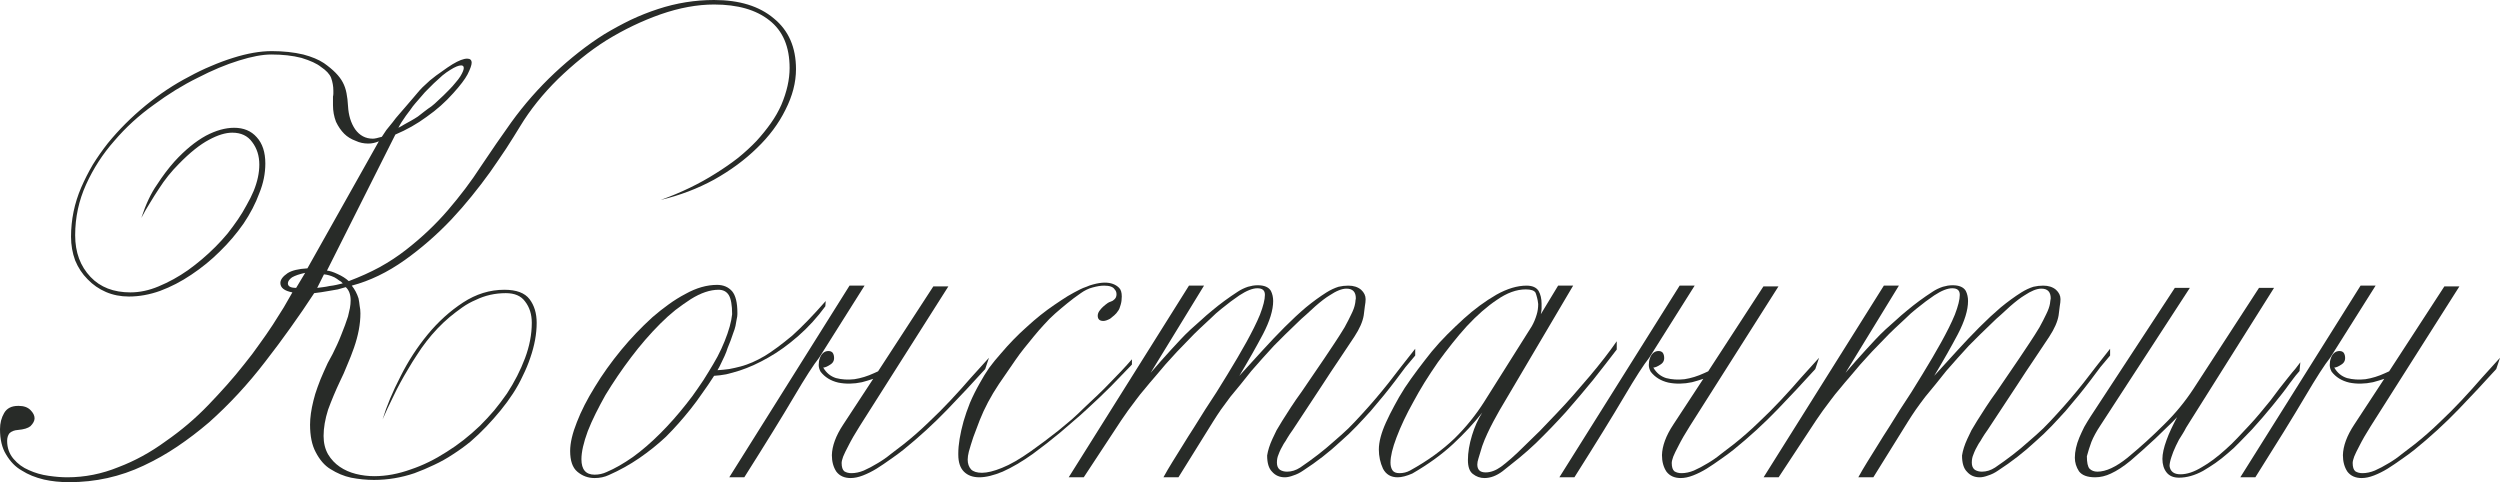 <?xml version="1.0" encoding="UTF-8"?> <svg xmlns="http://www.w3.org/2000/svg" viewBox="0 0 212.865 41.056" fill="none"><path d="M67.776 5.888C67.776 7.019 67.477 8.171 66.88 9.344C66.304 10.517 65.493 11.605 64.448 12.608C63.424 13.611 62.208 14.507 60.8 15.296C59.392 16.064 57.877 16.64 56.256 17.024C57.984 16.405 59.552 15.648 60.96 14.752C61.643 14.325 62.272 13.888 62.848 13.44C63.424 12.971 63.947 12.491 64.416 12C64.864 11.509 65.269 11.008 65.632 10.496C65.995 9.984 66.293 9.461 66.528 8.928C66.997 7.819 67.232 6.773 67.232 5.792C67.232 3.979 66.656 2.624 65.504 1.728C64.373 0.832 62.805 0.384 60.8 0.384C59.371 0.384 57.856 0.661 56.256 1.216C54.677 1.771 53.141 2.507 51.648 3.424C50.901 3.893 50.187 4.405 49.504 4.96C48.821 5.515 48.16 6.101 47.52 6.72C46.219 8 45.141 9.344 44.288 10.752C43.925 11.349 43.531 11.979 43.104 12.64C42.677 13.28 42.219 13.952 41.728 14.656C41.237 15.339 40.715 16.021 40.16 16.704C39.627 17.365 39.051 18.027 38.432 18.688C37.195 19.989 35.872 21.141 34.464 22.144C32.992 23.189 31.488 23.915 29.952 24.32C30.208 24.64 30.4 25.003 30.528 25.408C30.571 25.621 30.603 25.835 30.624 26.048C30.667 26.24 30.688 26.453 30.688 26.688C30.688 27.584 30.507 28.555 30.144 29.6C29.973 30.091 29.781 30.581 29.568 31.072C29.376 31.563 29.163 32.043 28.928 32.512C28.565 33.28 28.235 34.069 27.936 34.88C27.68 35.691 27.552 36.437 27.552 37.12C27.552 37.717 27.68 38.24 27.936 38.688C28.192 39.115 28.523 39.467 28.928 39.744C29.333 40.021 29.792 40.224 30.304 40.352C30.816 40.48 31.339 40.544 31.872 40.544C32.875 40.544 33.909 40.352 34.976 39.968C36 39.627 37.024 39.125 38.048 38.464C39.008 37.867 39.947 37.131 40.864 36.256C41.291 35.829 41.696 35.392 42.08 34.944C42.464 34.475 42.827 33.995 43.168 33.504C43.808 32.523 44.32 31.52 44.704 30.496C45.088 29.472 45.28 28.469 45.28 27.488C45.28 26.763 45.088 26.155 44.704 25.664C44.363 25.195 43.819 24.96 43.072 24.96C42.155 24.96 41.301 25.152 40.512 25.536C40.107 25.707 39.723 25.92 39.36 26.176C38.997 26.432 38.635 26.709 38.272 27.008C37.568 27.605 36.917 28.288 36.32 29.056C36.021 29.44 35.744 29.835 35.488 30.24C35.232 30.624 34.987 31.019 34.752 31.424C34.261 32.235 33.845 33.003 33.504 33.728C33.333 34.091 33.163 34.443 32.992 34.784C32.843 35.104 32.704 35.413 32.576 35.712C32.917 34.581 33.429 33.355 34.112 32.032C34.752 30.752 35.52 29.568 36.416 28.48C37.312 27.392 38.315 26.485 39.424 25.76C40.533 25.035 41.707 24.672 42.944 24.672C43.968 24.672 44.683 24.939 45.088 25.472C45.493 26.005 45.696 26.677 45.696 27.488C45.696 28.427 45.515 29.419 45.152 30.464C44.981 30.976 44.768 31.488 44.512 32C44.277 32.512 44 33.013 43.68 33.504C43.36 33.995 43.008 34.475 42.624 34.944C42.24 35.413 41.835 35.872 41.408 36.32C40.981 36.768 40.533 37.195 40.064 37.6C39.595 37.984 39.093 38.347 38.56 38.688C38.048 39.029 37.515 39.328 36.96 39.584C36.427 39.84 35.872 40.075 35.296 40.288C34.165 40.672 33.013 40.864 31.84 40.864C31.2 40.864 30.549 40.8 29.888 40.672C29.291 40.544 28.704 40.299 28.128 39.936C27.637 39.637 27.221 39.157 26.88 38.496C26.56 37.899 26.4 37.12 26.4 36.16C26.4 35.563 26.496 34.88 26.688 34.112C26.773 33.749 26.891 33.365 27.04 32.96C27.189 32.533 27.371 32.085 27.584 31.616C27.691 31.381 27.797 31.147 27.904 30.912C28.032 30.677 28.171 30.421 28.32 30.144C28.448 29.867 28.576 29.6 28.704 29.344C28.832 29.067 28.949 28.789 29.056 28.512C29.291 27.936 29.483 27.413 29.632 26.944C29.696 26.688 29.749 26.453 29.792 26.24C29.835 26.005 29.856 25.781 29.856 25.568C29.856 25.077 29.717 24.704 29.44 24.448C29.227 24.512 29.003 24.576 28.768 24.64C28.533 24.683 28.288 24.725 28.032 24.768C27.563 24.853 27.136 24.917 26.752 24.96C26.112 25.941 25.44 26.923 24.736 27.904C24.053 28.864 23.339 29.824 22.592 30.784C21.12 32.704 19.52 34.432 17.792 35.968C16.917 36.715 16.021 37.397 15.104 38.016C14.187 38.635 13.227 39.179 12.224 39.648C10.24 40.587 8.128 41.056 5.888 41.056C5.12 41.056 4.405 40.981 3.744 40.832C3.019 40.661 2.389 40.405 1.856 40.064C1.323 39.765 0.875 39.307 0.512 38.688C0.171 38.133 0 37.419 0 36.544C0 36.032 0.117 35.573 0.352 35.168C0.587 34.763 0.981 34.56 1.536 34.56H1.6C2.027 34.56 2.357 34.677 2.592 34.912C2.827 35.147 2.944 35.381 2.944 35.616C2.944 35.829 2.827 36.053 2.592 36.288C2.379 36.459 2.027 36.565 1.536 36.608C1.216 36.629 0.971 36.725 0.8 36.896C0.672 37.067 0.608 37.28 0.608 37.536C0.608 38.133 0.789 38.645 1.152 39.072C1.515 39.499 1.952 39.819 2.464 40.032C2.976 40.267 3.531 40.427 4.128 40.512C4.427 40.555 4.704 40.587 4.96 40.608C5.237 40.629 5.493 40.64 5.728 40.64C7.221 40.64 8.672 40.352 10.08 39.776C11.488 39.243 12.832 38.507 14.112 37.568C15.435 36.651 16.64 35.627 17.728 34.496C18.283 33.92 18.816 33.344 19.328 32.768C19.84 32.192 20.331 31.605 20.8 31.008C21.269 30.432 21.696 29.867 22.08 29.312C22.485 28.757 22.869 28.203 23.232 27.648C23.573 27.115 23.883 26.624 24.16 26.176C24.437 25.707 24.683 25.28 24.896 24.896C24.213 24.768 23.872 24.501 23.872 24.096C23.872 23.819 24.075 23.541 24.48 23.264C24.843 23.029 25.408 22.891 26.176 22.848L32.256 12.032C31.957 12.16 31.659 12.224 31.36 12.224C30.976 12.224 30.624 12.149 30.304 12C29.899 11.851 29.568 11.648 29.312 11.392C29.035 11.115 28.8 10.773 28.608 10.368C28.437 9.92 28.352 9.451 28.352 8.96V8.224C28.373 8.139 28.384 8.053 28.384 7.968C28.384 7.883 28.384 7.797 28.384 7.712C28.384 7.349 28.32 6.987 28.192 6.624C28.064 6.304 27.776 5.995 27.328 5.696C26.987 5.419 26.432 5.163 25.664 4.928C24.917 4.736 24.064 4.64 23.104 4.64C22.357 4.64 21.44 4.811 20.352 5.152C19.243 5.493 18.069 5.984 16.832 6.624C15.573 7.243 14.325 8.011 13.088 8.928C11.829 9.824 10.709 10.848 9.728 12C8.747 13.109 7.947 14.347 7.328 15.712C6.709 17.077 6.4 18.517 6.4 20.032C6.4 21.483 6.837 22.667 7.712 23.584C8.544 24.459 9.675 24.896 11.104 24.896C11.893 24.896 12.693 24.725 13.504 24.384C14.379 24.021 15.211 23.563 16 23.008C16.832 22.411 17.611 21.749 18.336 21.024C18.699 20.661 19.04 20.288 19.36 19.904C19.68 19.499 19.979 19.093 20.256 18.688C20.533 18.283 20.779 17.877 20.992 17.472C21.227 17.067 21.429 16.661 21.6 16.256C21.92 15.467 22.08 14.72 22.08 14.016C22.08 13.269 21.877 12.629 21.472 12.096C21.088 11.563 20.523 11.296 19.776 11.296C19.2 11.296 18.539 11.499 17.792 11.904C17.024 12.309 16.171 12.992 15.232 13.952C14.592 14.592 14.027 15.296 13.536 16.064C13.28 16.448 13.024 16.853 12.768 17.28C12.512 17.685 12.267 18.112 12.032 18.56C12.416 17.387 12.864 16.437 13.376 15.712C13.845 14.987 14.336 14.336 14.848 13.76C15.744 12.779 16.64 12.043 17.536 11.552C18.389 11.104 19.189 10.88 19.936 10.88C20.747 10.88 21.387 11.147 21.856 11.68C22.347 12.213 22.592 12.96 22.592 13.92C22.592 14.773 22.421 15.616 22.08 16.448C21.76 17.323 21.312 18.187 20.736 19.04C20.139 19.893 19.467 20.683 18.72 21.408C17.995 22.133 17.184 22.795 16.288 23.392C15.435 23.968 14.549 24.427 13.632 24.768C12.736 25.088 11.851 25.248 10.976 25.248C10.272 25.248 9.621 25.12 9.024 24.864C8.427 24.608 7.904 24.245 7.456 23.776C7.008 23.328 6.656 22.795 6.4 22.176C6.165 21.536 6.048 20.864 6.048 20.16C6.048 18.709 6.336 17.312 6.912 15.968C7.211 15.285 7.541 14.635 7.904 14.016C8.288 13.397 8.715 12.789 9.184 12.192C9.653 11.616 10.155 11.061 10.688 10.528C11.221 9.995 11.787 9.483 12.384 8.992C13.579 8.011 14.816 7.189 16.096 6.528C16.715 6.187 17.333 5.888 17.952 5.632C18.592 5.355 19.221 5.12 19.84 4.928C21.056 4.544 22.155 4.352 23.136 4.352C24.117 4.352 25.013 4.448 25.824 4.64C26.549 4.832 27.136 5.077 27.584 5.376C28.373 5.931 28.907 6.475 29.184 7.008C29.333 7.285 29.44 7.595 29.504 7.936C29.568 8.256 29.611 8.619 29.632 9.024C29.675 9.813 29.877 10.475 30.24 11.008C30.624 11.541 31.125 11.808 31.744 11.808C31.893 11.808 32.149 11.755 32.512 11.648C32.619 11.477 32.747 11.285 32.896 11.072C33.067 10.859 33.248 10.635 33.44 10.4C33.611 10.165 33.792 9.941 33.984 9.728C34.176 9.493 34.379 9.259 34.592 9.024C34.784 8.789 34.976 8.565 35.168 8.352C35.36 8.139 35.541 7.925 35.712 7.712C35.883 7.52 36.043 7.36 36.192 7.232C36.363 7.083 36.501 6.955 36.608 6.848C36.971 6.549 37.312 6.293 37.632 6.08C37.952 5.845 38.251 5.643 38.528 5.472C39.061 5.152 39.477 4.992 39.776 4.992C40.032 4.992 40.16 5.109 40.16 5.344C40.16 5.536 40.043 5.867 39.808 6.336C39.595 6.741 39.189 7.275 38.592 7.936C37.931 8.683 37.173 9.355 36.32 9.952C35.509 10.549 34.624 11.051 33.664 11.456L27.84 23.04C28.075 23.061 28.373 23.157 28.736 23.328C29.12 23.499 29.44 23.701 29.696 23.936C30.656 23.573 31.531 23.179 32.32 22.752C33.131 22.304 33.877 21.813 34.56 21.28C35.904 20.235 37.099 19.104 38.144 17.888C38.656 17.291 39.147 16.683 39.616 16.064C40.085 15.445 40.533 14.805 40.96 14.144C41.387 13.504 41.813 12.875 42.24 12.256C42.667 11.637 43.093 11.029 43.52 10.432C44.075 9.664 44.661 8.928 45.28 8.224C45.899 7.52 46.549 6.848 47.232 6.208C47.893 5.589 48.576 5.003 49.28 4.448C49.984 3.893 50.709 3.381 51.456 2.912C52.203 2.464 52.949 2.059 53.696 1.696C54.464 1.333 55.243 1.024 56.032 0.768C57.589 0.256 59.179 0 60.8 0C62.955 0 64.651 0.523 65.888 1.568C67.147 2.592 67.776 4.032 67.776 5.888ZM39.488 5.792C39.488 5.643 39.413 5.568 39.264 5.568C39.051 5.568 38.741 5.696 38.336 5.952C38.123 6.08 37.899 6.24 37.664 6.432C37.451 6.624 37.205 6.848 36.928 7.104C36.821 7.211 36.704 7.328 36.576 7.456C36.469 7.563 36.341 7.691 36.192 7.84C36.064 7.989 35.925 8.149 35.776 8.32C35.648 8.469 35.509 8.629 35.36 8.8C35.211 8.971 35.072 9.152 34.944 9.344C34.816 9.515 34.688 9.685 34.56 9.856C34.283 10.24 34.069 10.581 33.92 10.88C34.091 10.795 34.261 10.699 34.432 10.592C34.624 10.485 34.816 10.379 35.008 10.272C35.2 10.165 35.392 10.048 35.584 9.92C35.776 9.771 35.968 9.621 36.16 9.472C36.352 9.323 36.544 9.184 36.736 9.056C36.928 8.907 37.109 8.747 37.28 8.576C37.451 8.427 37.611 8.277 37.76 8.128C37.909 7.979 38.059 7.829 38.208 7.68C38.443 7.445 38.635 7.232 38.784 7.04C38.955 6.848 39.093 6.667 39.2 6.496C39.392 6.176 39.488 5.941 39.488 5.792ZM29.184 24.128C29.099 24.021 28.992 23.936 28.864 23.872C28.757 23.787 28.629 23.701 28.48 23.616C28.16 23.467 27.861 23.381 27.584 23.36L27.008 24.512C27.179 24.491 27.349 24.469 27.52 24.448C27.691 24.427 27.872 24.395 28.064 24.352C28.256 24.331 28.448 24.299 28.64 24.256C28.832 24.213 29.013 24.171 29.184 24.128ZM25.984 23.232C25.493 23.339 25.12 23.467 24.864 23.616C24.629 23.787 24.512 23.957 24.512 24.128C24.512 24.384 24.747 24.512 25.216 24.512L25.984 23.232Z" fill="#282B28"></path><path d="M70.274 26.08C69.591 27.019 68.823 27.861 67.97 28.608C67.116 29.355 66.274 29.963 65.442 30.432C64.588 30.923 63.767 31.296 62.978 31.552C62.572 31.68 62.188 31.787 61.826 31.872C61.484 31.936 61.143 31.979 60.802 32C60.46 32.533 60.119 33.035 59.778 33.504C59.458 33.973 59.127 34.421 58.786 34.848C58.444 35.275 58.103 35.68 57.762 36.064C57.421 36.448 57.068 36.821 56.706 37.184C56.023 37.824 55.266 38.432 54.434 39.008C53.623 39.563 52.759 40.043 51.842 40.448C51.479 40.619 51.074 40.704 50.626 40.704C50.071 40.704 49.58 40.523 49.154 40.16C48.749 39.819 48.546 39.232 48.546 38.4C48.546 37.717 48.738 36.896 49.122 35.936C49.484 34.997 49.996 33.995 50.658 32.928C51.276 31.904 52.023 30.859 52.898 29.792C53.708 28.811 54.594 27.883 55.554 27.008C56.023 26.603 56.482 26.24 56.93 25.92C57.399 25.579 57.879 25.28 58.37 25.024C59.287 24.512 60.183 24.256 61.058 24.256C61.591 24.256 62.018 24.437 62.338 24.8C62.636 25.163 62.786 25.771 62.786 26.624V26.752C62.786 26.88 62.764 27.029 62.722 27.2C62.7 27.349 62.668 27.531 62.626 27.744C62.583 27.936 62.519 28.139 62.434 28.352C62.37 28.544 62.295 28.757 62.21 28.992C62.125 29.205 62.039 29.419 61.954 29.632C61.89 29.845 61.804 30.069 61.698 30.304C61.591 30.539 61.484 30.763 61.378 30.976C61.292 31.168 61.196 31.349 61.09 31.52C61.431 31.499 61.762 31.467 62.082 31.424C62.423 31.36 62.754 31.285 63.074 31.2C63.394 31.115 63.725 30.997 64.066 30.848C64.407 30.699 64.759 30.517 65.122 30.304C65.783 29.899 66.562 29.323 67.458 28.576C68.29 27.829 69.239 26.848 70.306 25.632L70.274 26.08ZM62.338 26.752C62.338 25.984 62.242 25.44 62.05 25.12C61.858 24.821 61.57 24.672 61.186 24.672C60.46 24.672 59.671 24.939 58.818 25.472C58.391 25.749 57.954 26.059 57.506 26.4C57.079 26.741 56.653 27.125 56.226 27.552C55.351 28.427 54.519 29.387 53.73 30.432C52.94 31.477 52.215 32.544 51.554 33.632C51.255 34.165 50.978 34.688 50.722 35.2C50.466 35.712 50.242 36.213 50.05 36.704C49.687 37.685 49.506 38.485 49.506 39.104C49.506 39.979 49.879 40.416 50.626 40.416C50.988 40.416 51.33 40.341 51.65 40.192C52.354 39.893 53.101 39.467 53.89 38.912C54.658 38.357 55.437 37.685 56.226 36.896C56.994 36.128 57.73 35.296 58.434 34.4C58.796 33.952 59.127 33.504 59.426 33.056C59.746 32.608 60.044 32.149 60.322 31.68C60.599 31.232 60.855 30.795 61.09 30.368C61.325 29.92 61.527 29.483 61.698 29.056C62.06 28.16 62.274 27.392 62.338 26.752Z" fill="#282B28"></path><path d="M69.87 31.648C69.763 31.456 69.71 31.264 69.71 31.072C69.71 30.859 69.742 30.667 69.806 30.496C69.87 30.304 69.966 30.155 70.094 30.048C70.222 29.941 70.371 29.888 70.542 29.888C70.649 29.888 70.734 29.909 70.798 29.952C70.883 29.995 70.947 30.091 70.99 30.24C71.075 30.603 70.979 30.869 70.702 31.04C70.446 31.211 70.243 31.296 70.094 31.296C70.35 31.744 70.713 32.043 71.182 32.192C71.673 32.32 72.195 32.352 72.75 32.288C73.305 32.203 73.859 32.032 74.414 31.776C74.542 31.712 74.659 31.659 74.766 31.616L79.47 24.384H80.75L73.198 36.288C73.027 36.565 72.846 36.864 72.654 37.184C72.483 37.483 72.323 37.781 72.174 38.08C72.025 38.357 71.897 38.624 71.79 38.88C71.705 39.115 71.662 39.296 71.662 39.424C71.662 39.765 71.737 40 71.886 40.128C72.057 40.235 72.259 40.288 72.494 40.288C72.835 40.288 73.187 40.213 73.55 40.064C73.934 39.893 74.318 39.691 74.702 39.456C75.107 39.221 75.491 38.955 75.854 38.656C76.238 38.357 76.601 38.08 76.942 37.824C77.667 37.248 78.361 36.64 79.022 36C79.705 35.36 80.345 34.72 80.942 34.08C81.561 33.419 82.137 32.779 82.67 32.16C83.225 31.541 83.737 30.976 84.206 30.464L83.886 31.424C82.883 32.533 81.806 33.685 80.654 34.88C79.502 36.075 78.254 37.216 76.91 38.304C76.59 38.56 76.227 38.827 75.822 39.104C75.438 39.381 75.043 39.648 74.638 39.904C74.254 40.139 73.87 40.331 73.486 40.48C73.102 40.629 72.75 40.704 72.43 40.704C71.897 40.704 71.491 40.523 71.214 40.16C70.958 39.776 70.83 39.307 70.83 38.752C70.851 37.963 71.171 37.099 71.79 36.16L74.35 32.256C74.03 32.363 73.71 32.459 73.39 32.544C72.686 32.693 72.014 32.704 71.374 32.576C70.734 32.427 70.233 32.117 69.87 31.648ZM69.742 30.464C69.294 31.019 68.579 32.128 67.598 33.792C66.617 35.456 65.209 37.739 63.374 40.64H62.094L72.334 24.32H73.614L69.742 30.464Z" fill="#282B28"></path><path d="M96.379 31.04C96.101 31.339 95.813 31.637 95.515 31.936C95.237 32.235 94.928 32.555 94.587 32.896C93.947 33.536 93.264 34.187 92.539 34.848C92.176 35.189 91.803 35.52 91.419 35.84C91.056 36.16 90.672 36.491 90.267 36.832C89.883 37.152 89.499 37.461 89.115 37.76C88.731 38.059 88.336 38.357 87.931 38.656C87.035 39.296 86.181 39.797 85.371 40.16C84.603 40.48 83.941 40.64 83.387 40.64C82.832 40.64 82.395 40.48 82.075 40.16C81.755 39.84 81.595 39.36 81.595 38.72V38.592C81.595 37.867 81.744 36.96 82.043 35.872C82.192 35.36 82.373 34.837 82.587 34.304C82.821 33.749 83.109 33.173 83.451 32.576C83.685 32.149 83.941 31.733 84.219 31.328C84.517 30.923 84.848 30.517 85.211 30.112C85.915 29.28 86.651 28.523 87.419 27.84C88.208 27.115 88.997 26.485 89.787 25.952C90.192 25.675 90.565 25.429 90.907 25.216C91.27 25.003 91.622 24.811 91.963 24.64C92.133 24.555 92.315 24.48 92.507 24.416C92.699 24.331 92.88 24.267 93.051 24.224C93.435 24.117 93.776 24.064 94.075 24.064C94.587 24.064 94.992 24.213 95.291 24.512C95.44 24.661 95.515 24.907 95.515 25.248C95.515 25.504 95.483 25.739 95.419 25.952C95.355 26.187 95.291 26.347 95.227 26.432C95.12 26.603 95.003 26.741 94.875 26.848C94.747 26.955 94.629 27.051 94.523 27.136C94.288 27.264 94.096 27.328 93.947 27.328C93.627 27.328 93.467 27.179 93.467 26.88C93.467 26.709 93.541 26.539 93.691 26.368C93.819 26.197 94.032 26.005 94.331 25.792C94.395 25.749 94.491 25.707 94.619 25.664C94.704 25.643 94.8 25.579 94.907 25.472C95.013 25.365 95.067 25.227 95.067 25.056C95.067 24.885 95.013 24.747 94.907 24.64C94.779 24.427 94.48 24.32 94.011 24.32C93.733 24.32 93.403 24.373 93.019 24.48C92.848 24.523 92.677 24.587 92.507 24.672C92.336 24.757 92.176 24.853 92.027 24.96C91.622 25.237 91.238 25.525 90.875 25.824C90.533 26.101 90.192 26.389 89.851 26.688C89.509 26.987 89.189 27.307 88.891 27.648C88.592 27.968 88.304 28.299 88.027 28.64C87.749 28.981 87.472 29.323 87.195 29.664C86.939 29.984 86.693 30.315 86.459 30.656C86.224 30.997 85.989 31.339 85.755 31.68C85.52 32.021 85.285 32.363 85.051 32.704C84.368 33.728 83.824 34.752 83.419 35.776C83.227 36.288 83.045 36.768 82.875 37.216C82.725 37.664 82.598 38.08 82.491 38.464C82.427 38.72 82.395 38.944 82.395 39.136C82.395 39.477 82.491 39.755 82.683 39.968C82.875 40.16 83.184 40.256 83.611 40.256C84.059 40.256 84.624 40.117 85.307 39.84C86.011 39.563 86.843 39.083 87.803 38.4C88.528 37.888 89.296 37.312 90.107 36.672C90.491 36.352 90.875 36.032 91.259 35.712C91.643 35.371 92.016 35.019 92.379 34.656C92.741 34.315 93.104 33.973 93.467 33.632C93.829 33.291 94.181 32.939 94.523 32.576C94.864 32.235 95.184 31.904 95.483 31.584C95.803 31.243 96.101 30.912 96.379 30.592V31.04Z" fill="#282B28"></path><path d="M120.5 30.272C120.245 30.571 119.967 30.901 119.668 31.264C119.391 31.627 119.103 32.011 118.805 32.416C118.207 33.205 117.514 34.059 116.725 34.976C116.341 35.403 115.935 35.84 115.509 36.288C115.082 36.736 114.623 37.173 114.132 37.6C113.173 38.496 112.117 39.317 110.964 40.064C110.687 40.256 110.41 40.395 110.133 40.48C109.855 40.587 109.61 40.64 109.396 40.64C108.949 40.64 108.586 40.48 108.308 40.16C108.031 39.883 107.892 39.424 107.892 38.784C107.956 38.357 108.106 37.888 108.34 37.376C108.447 37.141 108.565 36.896 108.692 36.64C108.842 36.384 109.002 36.117 109.172 35.84C109.407 35.477 109.653 35.093 109.908 34.688C110.186 34.261 110.495 33.813 110.837 33.344C111.157 32.875 111.476 32.405 111.796 31.936C112.117 31.467 112.437 30.997 112.757 30.528C113.076 30.059 113.375 29.611 113.653 29.184C113.951 28.736 114.228 28.299 114.485 27.872C114.719 27.445 114.911 27.072 115.06 26.752C115.231 26.411 115.338 26.112 115.38 25.856C115.402 25.749 115.412 25.664 115.412 25.6C115.434 25.515 115.444 25.451 115.444 25.408C115.444 24.853 115.178 24.576 114.644 24.576C114.26 24.576 113.78 24.768 113.205 25.152C112.885 25.344 112.479 25.653 111.989 26.08C111.754 26.293 111.498 26.528 111.221 26.784C110.943 27.019 110.655 27.285 110.356 27.584C110.058 27.861 109.749 28.16 109.428 28.48C109.13 28.779 108.81 29.099 108.469 29.44C108.149 29.781 107.828 30.133 107.508 30.496C107.188 30.859 106.869 31.221 106.549 31.584C106.25 31.947 105.951 32.32 105.653 32.704C105.354 33.067 105.055 33.429 104.756 33.792C104.479 34.155 104.213 34.517 103.956 34.88C103.722 35.221 103.498 35.563 103.285 35.904L100.34 40.64H99.061C99.295 40.213 99.551 39.776 99.829 39.328C100.127 38.859 100.426 38.379 100.724 37.888C101.023 37.397 101.333 36.907 101.652 36.416C101.972 35.904 102.293 35.392 102.613 34.88C102.933 34.389 103.252 33.899 103.572 33.408C103.892 32.896 104.202 32.395 104.501 31.904C104.799 31.413 105.087 30.933 105.365 30.464C105.642 29.995 105.898 29.547 106.133 29.12C106.367 28.693 106.581 28.288 106.772 27.904C106.965 27.52 107.135 27.147 107.285 26.784C107.562 26.059 107.701 25.504 107.701 25.12V25.088C107.701 24.725 107.487 24.544 107.06 24.544C106.655 24.544 106.143 24.747 105.524 25.152C105.076 25.451 104.565 25.835 103.988 26.304C103.69 26.539 103.391 26.805 103.092 27.104C102.794 27.381 102.484 27.669 102.165 27.968C101.845 28.267 101.524 28.587 101.204 28.928C100.884 29.248 100.554 29.589 100.213 29.952C99.893 30.315 99.572 30.667 99.252 31.008C98.954 31.349 98.655 31.701 98.357 32.064C98.058 32.405 97.77 32.747 97.493 33.088C97.215 33.408 96.959 33.728 96.725 34.048C96.234 34.688 95.818 35.264 95.477 35.776L92.277 40.64H90.996L101.236 24.32H102.517L97.972 31.744C98.271 31.403 98.559 31.072 98.836 30.752C99.135 30.411 99.423 30.091 99.7 29.792C99.978 29.493 100.245 29.205 100.5 28.928C100.778 28.629 101.066 28.341 101.365 28.064C101.663 27.787 101.962 27.52 102.261 27.264C102.559 26.987 102.879 26.709 103.22 26.432C103.882 25.877 104.607 25.344 105.397 24.832C105.653 24.661 105.94 24.523 106.26 24.416C106.41 24.373 106.549 24.341 106.676 24.32C106.826 24.299 106.965 24.288 107.092 24.288C107.647 24.288 108.021 24.448 108.212 24.768C108.34 25.024 108.405 25.312 108.405 25.632C108.405 26.4 108.117 27.339 107.54 28.448C106.965 29.536 106.292 30.72 105.524 32C106.207 31.253 106.869 30.528 107.508 29.824C108.149 29.12 108.778 28.459 109.396 27.84C110.015 27.221 110.612 26.667 111.189 26.176C111.786 25.685 112.373 25.259 112.948 24.896C113.29 24.683 113.631 24.523 113.973 24.416C114.25 24.352 114.527 24.32 114.805 24.32C115.253 24.32 115.615 24.437 115.893 24.672C116.148 24.907 116.277 25.173 116.277 25.472C116.277 25.643 116.255 25.845 116.212 26.08C116.191 26.293 116.159 26.549 116.116 26.848C116.031 27.381 115.764 27.989 115.316 28.672C114.869 29.355 114.421 30.027 113.973 30.688C113.525 31.349 113.087 32.011 112.66 32.672L110.069 36.608C109.898 36.843 109.749 37.067 109.621 37.28C109.514 37.472 109.407 37.643 109.301 37.792C109.108 38.112 108.959 38.421 108.853 38.72C108.767 38.912 108.724 39.136 108.724 39.392C108.724 39.669 108.81 39.872 108.981 40C109.151 40.107 109.354 40.16 109.589 40.16C109.973 40.16 110.346 40.043 110.708 39.808C111.242 39.445 111.743 39.083 112.212 38.72C112.682 38.357 113.13 37.984 113.557 37.6C113.983 37.237 114.399 36.864 114.805 36.48C115.21 36.075 115.605 35.659 115.989 35.232C116.735 34.421 117.482 33.547 118.228 32.608C118.591 32.139 118.954 31.669 119.316 31.2C119.7 30.709 120.095 30.208 120.5 29.696V30.272Z" fill="#282B28"></path><path d="M137.659 29.76C137.04 30.571 136.368 31.435 135.643 32.352C135.28 32.8 134.907 33.248 134.523 33.696C134.139 34.144 133.744 34.603 133.339 35.072C132.528 35.968 131.675 36.853 130.779 37.728C130.331 38.155 129.861 38.571 129.371 38.976C128.901 39.36 128.421 39.744 127.931 40.128C127.419 40.512 126.907 40.704 126.395 40.704C126.032 40.704 125.701 40.587 125.403 40.352C125.125 40.139 124.987 39.744 124.987 39.168C124.987 38.528 125.104 37.824 125.339 37.056C125.552 36.352 125.84 35.712 126.203 35.136C125.499 36.032 124.678 36.917 123.739 37.792C122.779 38.688 121.616 39.531 120.251 40.32C119.76 40.533 119.344 40.64 119.003 40.64C118.427 40.64 118.011 40.395 117.755 39.904C117.52 39.392 117.403 38.848 117.403 38.272C117.403 37.632 117.606 36.864 118.011 35.968C118.224 35.499 118.459 35.029 118.715 34.56C118.971 34.069 119.269 33.557 119.611 33.024C119.952 32.512 120.315 32 120.699 31.488C121.083 30.976 121.488 30.453 121.915 29.92C122.342 29.408 122.779 28.928 123.227 28.48C123.696 28.011 124.165 27.563 124.635 27.136C125.531 26.325 126.459 25.643 127.419 25.088C128.336 24.576 129.189 24.32 129.979 24.32C130.469 24.32 130.811 24.469 131.003 24.768C131.173 25.067 131.259 25.429 131.259 25.856V26.272C131.259 26.379 131.237 26.539 131.195 26.752L132.667 24.32H133.947L127.675 34.944C127.504 35.243 127.333 35.552 127.163 35.872C126.992 36.192 126.821 36.533 126.651 36.896C126.48 37.259 126.331 37.621 126.203 37.984C126.096 38.347 125.989 38.699 125.883 39.04C125.819 39.232 125.787 39.403 125.787 39.552C125.787 40 126.021 40.224 126.491 40.224C126.917 40.224 127.355 40.064 127.803 39.744C128.037 39.573 128.325 39.339 128.667 39.04C129.008 38.741 129.392 38.379 129.819 37.952C130.245 37.547 130.683 37.12 131.131 36.672C131.579 36.203 132.048 35.712 132.539 35.2C133.029 34.688 133.499 34.176 133.947 33.664C134.416 33.131 134.886 32.587 135.355 32.032C136.272 30.944 137.04 29.952 137.659 29.056V29.76ZM130.971 25.888C130.949 25.675 130.917 25.493 130.875 25.344C130.832 25.173 130.789 25.035 130.747 24.928C130.64 24.736 130.363 24.64 129.915 24.64C129.125 24.64 128.304 24.939 127.451 25.536C126.619 26.091 125.765 26.837 124.891 27.776C124.464 28.245 124.048 28.736 123.643 29.248C123.237 29.76 122.832 30.293 122.427 30.848C122.043 31.403 121.669 31.968 121.307 32.544C120.965 33.099 120.645 33.653 120.347 34.208C119.749 35.275 119.269 36.288 118.907 37.248C118.565 38.144 118.395 38.859 118.395 39.392C118.395 39.648 118.448 39.861 118.555 40.032C118.661 40.203 118.864 40.288 119.163 40.288C119.483 40.288 119.781 40.213 120.059 40.064C120.827 39.637 121.52 39.2 122.139 38.752C122.779 38.283 123.344 37.813 123.835 37.344C124.816 36.384 125.669 35.328 126.395 34.176L130.427 27.776C130.598 27.477 130.736 27.147 130.843 26.784C130.928 26.507 130.971 26.208 130.971 25.888Z" fill="#282B28"></path><path d="M140.55 31.648C140.443 31.456 140.39 31.264 140.39 31.072C140.39 30.859 140.422 30.667 140.486 30.496C140.55 30.304 140.646 30.155 140.774 30.048C140.902 29.941 141.051 29.888 141.222 29.888C141.329 29.888 141.414 29.909 141.478 29.952C141.563 29.995 141.627 30.091 141.67 30.24C141.755 30.603 141.659 30.869 141.382 31.04C141.126 31.211 140.923 31.296 140.774 31.296C141.03 31.744 141.393 32.043 141.862 32.192C142.353 32.32 142.875 32.352 143.43 32.288C143.985 32.203 144.539 32.032 145.094 31.776C145.222 31.712 145.339 31.659 145.446 31.616L150.15 24.384H151.43L143.878 36.288C143.707 36.565 143.526 36.864 143.334 37.184C143.163 37.483 143.003 37.781 142.854 38.08C142.705 38.357 142.577 38.624 142.47 38.88C142.385 39.115 142.342 39.296 142.342 39.424C142.342 39.765 142.417 40 142.566 40.128C142.737 40.235 142.939 40.288 143.174 40.288C143.515 40.288 143.867 40.213 144.23 40.064C144.614 39.893 144.998 39.691 145.382 39.456C145.787 39.221 146.171 38.955 146.534 38.656C146.918 38.357 147.281 38.08 147.622 37.824C148.347 37.248 149.041 36.64 149.702 36C150.385 35.36 151.025 34.72 151.622 34.08C152.241 33.419 152.817 32.779 153.35 32.16C153.905 31.541 154.417 30.976 154.886 30.464L154.566 31.424C153.563 32.533 152.486 33.685 151.334 34.88C150.182 36.075 148.934 37.216 147.59 38.304C147.27 38.56 146.907 38.827 146.502 39.104C146.118 39.381 145.723 39.648 145.318 39.904C144.934 40.139 144.55 40.331 144.166 40.48C143.782 40.629 143.43 40.704 143.11 40.704C142.577 40.704 142.171 40.523 141.894 40.16C141.638 39.776 141.51 39.307 141.51 38.752C141.531 37.963 141.851 37.099 142.47 36.16L145.03 32.256C144.71 32.363 144.39 32.459 144.07 32.544C143.366 32.693 142.694 32.704 142.054 32.576C141.414 32.427 140.913 32.117 140.55 31.648ZM140.422 30.464C139.974 31.019 139.259 32.128 138.278 33.792C137.297 35.456 135.889 37.739 134.054 40.64H132.774L143.014 24.32H144.294L140.422 30.464Z" fill="#282B28"></path><path d="M179.667 30.272C179.411 30.571 179.133 30.901 178.835 31.264C178.557 31.627 178.269 32.011 177.971 32.416C177.373 33.205 176.68 34.059 175.891 34.976C175.507 35.403 175.101 35.84 174.675 36.288C174.248 36.736 173.789 37.173 173.299 37.6C172.339 38.496 171.283 39.317 170.131 40.064C169.853 40.256 169.576 40.395 169.299 40.48C169.021 40.587 168.776 40.64 168.563 40.64C168.115 40.64 167.752 40.48 167.475 40.16C167.198 39.883 167.059 39.424 167.059 38.784C167.123 38.357 167.272 37.888 167.507 37.376C167.613 37.141 167.731 36.896 167.859 36.64C168.008 36.384 168.168 36.117 168.339 35.84C168.573 35.477 168.819 35.093 169.075 34.688C169.352 34.261 169.661 33.813 170.003 33.344C170.323 32.875 170.643 32.405 170.963 31.936C171.283 31.467 171.603 30.997 171.923 30.528C172.243 30.059 172.541 29.611 172.819 29.184C173.118 28.736 173.395 28.299 173.651 27.872C173.886 27.445 174.077 27.072 174.227 26.752C174.397 26.411 174.504 26.112 174.547 25.856C174.568 25.749 174.579 25.664 174.579 25.6C174.6 25.515 174.611 25.451 174.611 25.408C174.611 24.853 174.344 24.576 173.811 24.576C173.427 24.576 172.947 24.768 172.371 25.152C172.051 25.344 171.645 25.653 171.155 26.08C170.92 26.293 170.664 26.528 170.387 26.784C170.109 27.019 169.821 27.285 169.523 27.584C169.224 27.861 168.915 28.16 168.595 28.48C168.296 28.779 167.976 29.099 167.635 29.44C167.315 29.781 166.995 30.133 166.675 30.496C166.355 30.859 166.035 31.221 165.715 31.584C165.416 31.947 165.117 32.32 164.819 32.704C164.52 33.067 164.221 33.429 163.923 33.792C163.646 34.155 163.379 34.517 163.123 34.88C162.888 35.221 162.664 35.563 162.451 35.904L159.507 40.64H158.227C158.461 40.213 158.717 39.776 158.995 39.328C159.294 38.859 159.592 38.379 159.891 37.888C160.189 37.397 160.499 36.907 160.819 36.416C161.139 35.904 161.459 35.392 161.779 34.88C162.099 34.389 162.419 33.899 162.739 33.408C163.059 32.896 163.368 32.395 163.667 31.904C163.965 31.413 164.253 30.933 164.531 30.464C164.808 29.995 165.064 29.547 165.299 29.12C165.533 28.693 165.747 28.288 165.939 27.904C166.131 27.52 166.301 27.147 166.451 26.784C166.728 26.059 166.867 25.504 166.867 25.12V25.088C166.867 24.725 166.653 24.544 166.227 24.544C165.821 24.544 165.309 24.747 164.691 25.152C164.243 25.451 163.731 25.835 163.155 26.304C162.856 26.539 162.557 26.805 162.259 27.104C161.96 27.381 161.651 27.669 161.331 27.968C161.011 28.267 160.691 28.587 160.371 28.928C160.051 29.248 159.72 29.589 159.379 29.952C159.059 30.315 158.739 30.667 158.419 31.008C158.12 31.349 157.821 31.701 157.523 32.064C157.224 32.405 156.936 32.747 156.659 33.088C156.381 33.408 156.125 33.728 155.891 34.048C155.4 34.688 154.984 35.264 154.643 35.776L151.443 40.64H150.163L160.403 24.32H161.683L157.139 31.744C157.437 31.403 157.726 31.072 158.003 30.752C158.301 30.411 158.589 30.091 158.867 29.792C159.144 29.493 159.411 29.205 159.667 28.928C159.944 28.629 160.232 28.341 160.531 28.064C160.829 27.787 161.128 27.52 161.427 27.264C161.725 26.987 162.045 26.709 162.387 26.432C163.048 25.877 163.773 25.344 164.563 24.832C164.819 24.661 165.107 24.523 165.427 24.416C165.576 24.373 165.715 24.341 165.843 24.32C165.992 24.299 166.131 24.288 166.259 24.288C166.814 24.288 167.187 24.448 167.379 24.768C167.507 25.024 167.571 25.312 167.571 25.632C167.571 26.4 167.283 27.339 166.707 28.448C166.131 29.536 165.459 30.72 164.691 32C165.373 31.253 166.035 30.528 166.675 29.824C167.315 29.12 167.944 28.459 168.563 27.84C169.182 27.221 169.779 26.667 170.355 26.176C170.952 25.685 171.539 25.259 172.115 24.896C172.456 24.683 172.797 24.523 173.139 24.416C173.416 24.352 173.693 24.32 173.971 24.32C174.419 24.32 174.781 24.437 175.059 24.672C175.315 24.907 175.443 25.173 175.443 25.472C175.443 25.643 175.422 25.845 175.379 26.08C175.357 26.293 175.325 26.549 175.283 26.848C175.197 27.381 174.931 27.989 174.483 28.672C174.035 29.355 173.587 30.027 173.139 30.688C172.691 31.349 172.253 32.011 171.827 32.672L169.235 36.608C169.064 36.843 168.915 37.067 168.787 37.28C168.68 37.472 168.573 37.643 168.467 37.792C168.275 38.112 168.125 38.421 168.019 38.72C167.934 38.912 167.891 39.136 167.891 39.392C167.891 39.669 167.976 39.872 168.147 40C168.318 40.107 168.52 40.16 168.755 40.16C169.139 40.16 169.512 40.043 169.875 39.808C170.408 39.445 170.909 39.083 171.379 38.72C171.848 38.357 172.296 37.984 172.723 37.6C173.149 37.237 173.565 36.864 173.971 36.48C174.376 36.075 174.771 35.659 175.155 35.232C175.901 34.421 176.648 33.547 177.395 32.608C177.758 32.139 178.12 31.669 178.483 31.2C178.867 30.709 179.261 30.208 179.667 29.696V30.272Z" fill="#282B28"></path><path d="M195.801 31.52V31.584C195.716 31.691 195.598 31.829 195.449 32C195.321 32.171 195.15 32.395 194.937 32.672C194.745 32.949 194.532 33.237 194.297 33.536C194.062 33.835 193.806 34.155 193.529 34.496C192.974 35.179 192.377 35.872 191.737 36.576C191.396 36.939 191.054 37.291 190.713 37.632C190.393 37.973 190.052 38.293 189.689 38.592C189.348 38.891 188.996 39.168 188.633 39.424C188.292 39.659 187.94 39.883 187.577 40.096C186.873 40.48 186.19 40.672 185.529 40.672C185.06 40.672 184.708 40.523 184.473 40.224C184.238 39.925 184.121 39.541 184.121 39.072C184.121 38.645 184.238 38.112 184.473 37.472C184.58 37.173 184.708 36.864 184.857 36.544C185.006 36.224 185.177 35.883 185.369 35.52C185.134 35.776 184.857 36.053 184.537 36.352C184.217 36.651 183.876 36.981 183.513 37.344C183.15 37.685 182.788 38.016 182.425 38.336C182.084 38.635 181.742 38.933 181.401 39.232C180.804 39.723 180.249 40.085 179.737 40.32C179.289 40.533 178.841 40.64 178.393 40.64C177.732 40.64 177.273 40.469 177.017 40.128C176.782 39.765 176.665 39.381 176.665 38.976C176.665 38.443 176.793 37.867 177.049 37.248C177.177 36.949 177.316 36.651 177.465 36.352C177.636 36.053 177.817 35.755 178.009 35.456L185.177 24.512H186.457L178.841 36.224C178.67 36.48 178.521 36.725 178.393 36.96C178.265 37.195 178.158 37.419 178.073 37.632C177.924 38.037 177.796 38.443 177.689 38.848C177.689 39.381 177.764 39.733 177.913 39.904C178.084 40.075 178.308 40.16 178.585 40.16C179.31 40.16 180.164 39.765 181.145 38.976C182.233 38.08 183.268 37.141 184.249 36.16C185.209 35.221 186.052 34.197 186.777 33.088L192.345 24.512H193.625L186.457 35.904C186.35 36.075 186.244 36.245 186.137 36.416C186.052 36.587 185.956 36.757 185.849 36.928C185.742 37.099 185.636 37.269 185.529 37.44C185.444 37.611 185.358 37.781 185.273 37.952C185.102 38.315 184.974 38.635 184.889 38.912C184.782 39.232 184.729 39.488 184.729 39.68C184.793 40.149 185.102 40.384 185.657 40.384C186.212 40.384 186.82 40.181 187.481 39.776C188.121 39.413 188.793 38.912 189.497 38.272C189.838 37.973 190.169 37.653 190.489 37.312C190.809 36.971 191.14 36.619 191.481 36.256C191.822 35.893 192.142 35.531 192.441 35.168C192.74 34.805 193.038 34.443 193.337 34.08C193.614 33.717 193.87 33.376 194.105 33.056C194.361 32.736 194.606 32.427 194.841 32.128C195.076 31.829 195.278 31.584 195.449 31.392C195.62 31.179 195.758 30.997 195.865 30.848L195.801 31.52Z" fill="#282B28"></path><path d="M198.529 31.648C198.422 31.456 198.369 31.264 198.369 31.072C198.369 30.859 198.401 30.667 198.465 30.496C198.529 30.304 198.625 30.155 198.753 30.048C198.881 29.941 199.03 29.888 199.201 29.888C199.307 29.888 199.393 29.909 199.457 29.952C199.542 29.995 199.606 30.091 199.649 30.24C199.734 30.603 199.638 30.869 199.361 31.04C199.105 31.211 198.902 31.296 198.753 31.296C199.009 31.744 199.371 32.043 199.841 32.192C200.331 32.32 200.854 32.352 201.409 32.288C201.963 32.203 202.518 32.032 203.073 31.776C203.201 31.712 203.318 31.659 203.425 31.616L208.129 24.384H209.409L201.857 36.288C201.686 36.565 201.505 36.864 201.313 37.184C201.142 37.483 200.982 37.781 200.833 38.08C200.683 38.357 200.555 38.624 200.449 38.88C200.363 39.115 200.321 39.296 200.321 39.424C200.321 39.765 200.395 40 200.545 40.128C200.715 40.235 200.918 40.288 201.153 40.288C201.494 40.288 201.846 40.213 202.209 40.064C202.593 39.893 202.977 39.691 203.361 39.456C203.766 39.221 204.15 38.955 204.513 38.656C204.897 38.357 205.259 38.08 205.601 37.824C206.326 37.248 207.019 36.64 207.681 36C208.363 35.36 209.003 34.72 209.601 34.08C210.219 33.419 210.795 32.779 211.329 32.16C211.883 31.541 212.395 30.976 212.865 30.464L212.545 31.424C211.542 32.533 210.465 33.685 209.313 34.88C208.161 36.075 206.913 37.216 205.569 38.304C205.249 38.56 204.886 38.827 204.481 39.104C204.097 39.381 203.702 39.648 203.297 39.904C202.913 40.139 202.529 40.331 202.145 40.48C201.761 40.629 201.409 40.704 201.089 40.704C200.555 40.704 200.15 40.523 199.873 40.16C199.617 39.776 199.489 39.307 199.489 38.752C199.51 37.963 199.83 37.099 200.449 36.16L203.009 32.256C202.689 32.363 202.369 32.459 202.049 32.544C201.345 32.693 200.673 32.704 200.033 32.576C199.393 32.427 198.891 32.117 198.529 31.648ZM198.401 30.464C197.953 31.019 197.238 32.128 196.257 33.792C195.275 35.456 193.867 37.739 192.033 40.64H190.753L200.993 24.32H202.273L198.401 30.464Z" fill="#282B28"></path></svg> 
